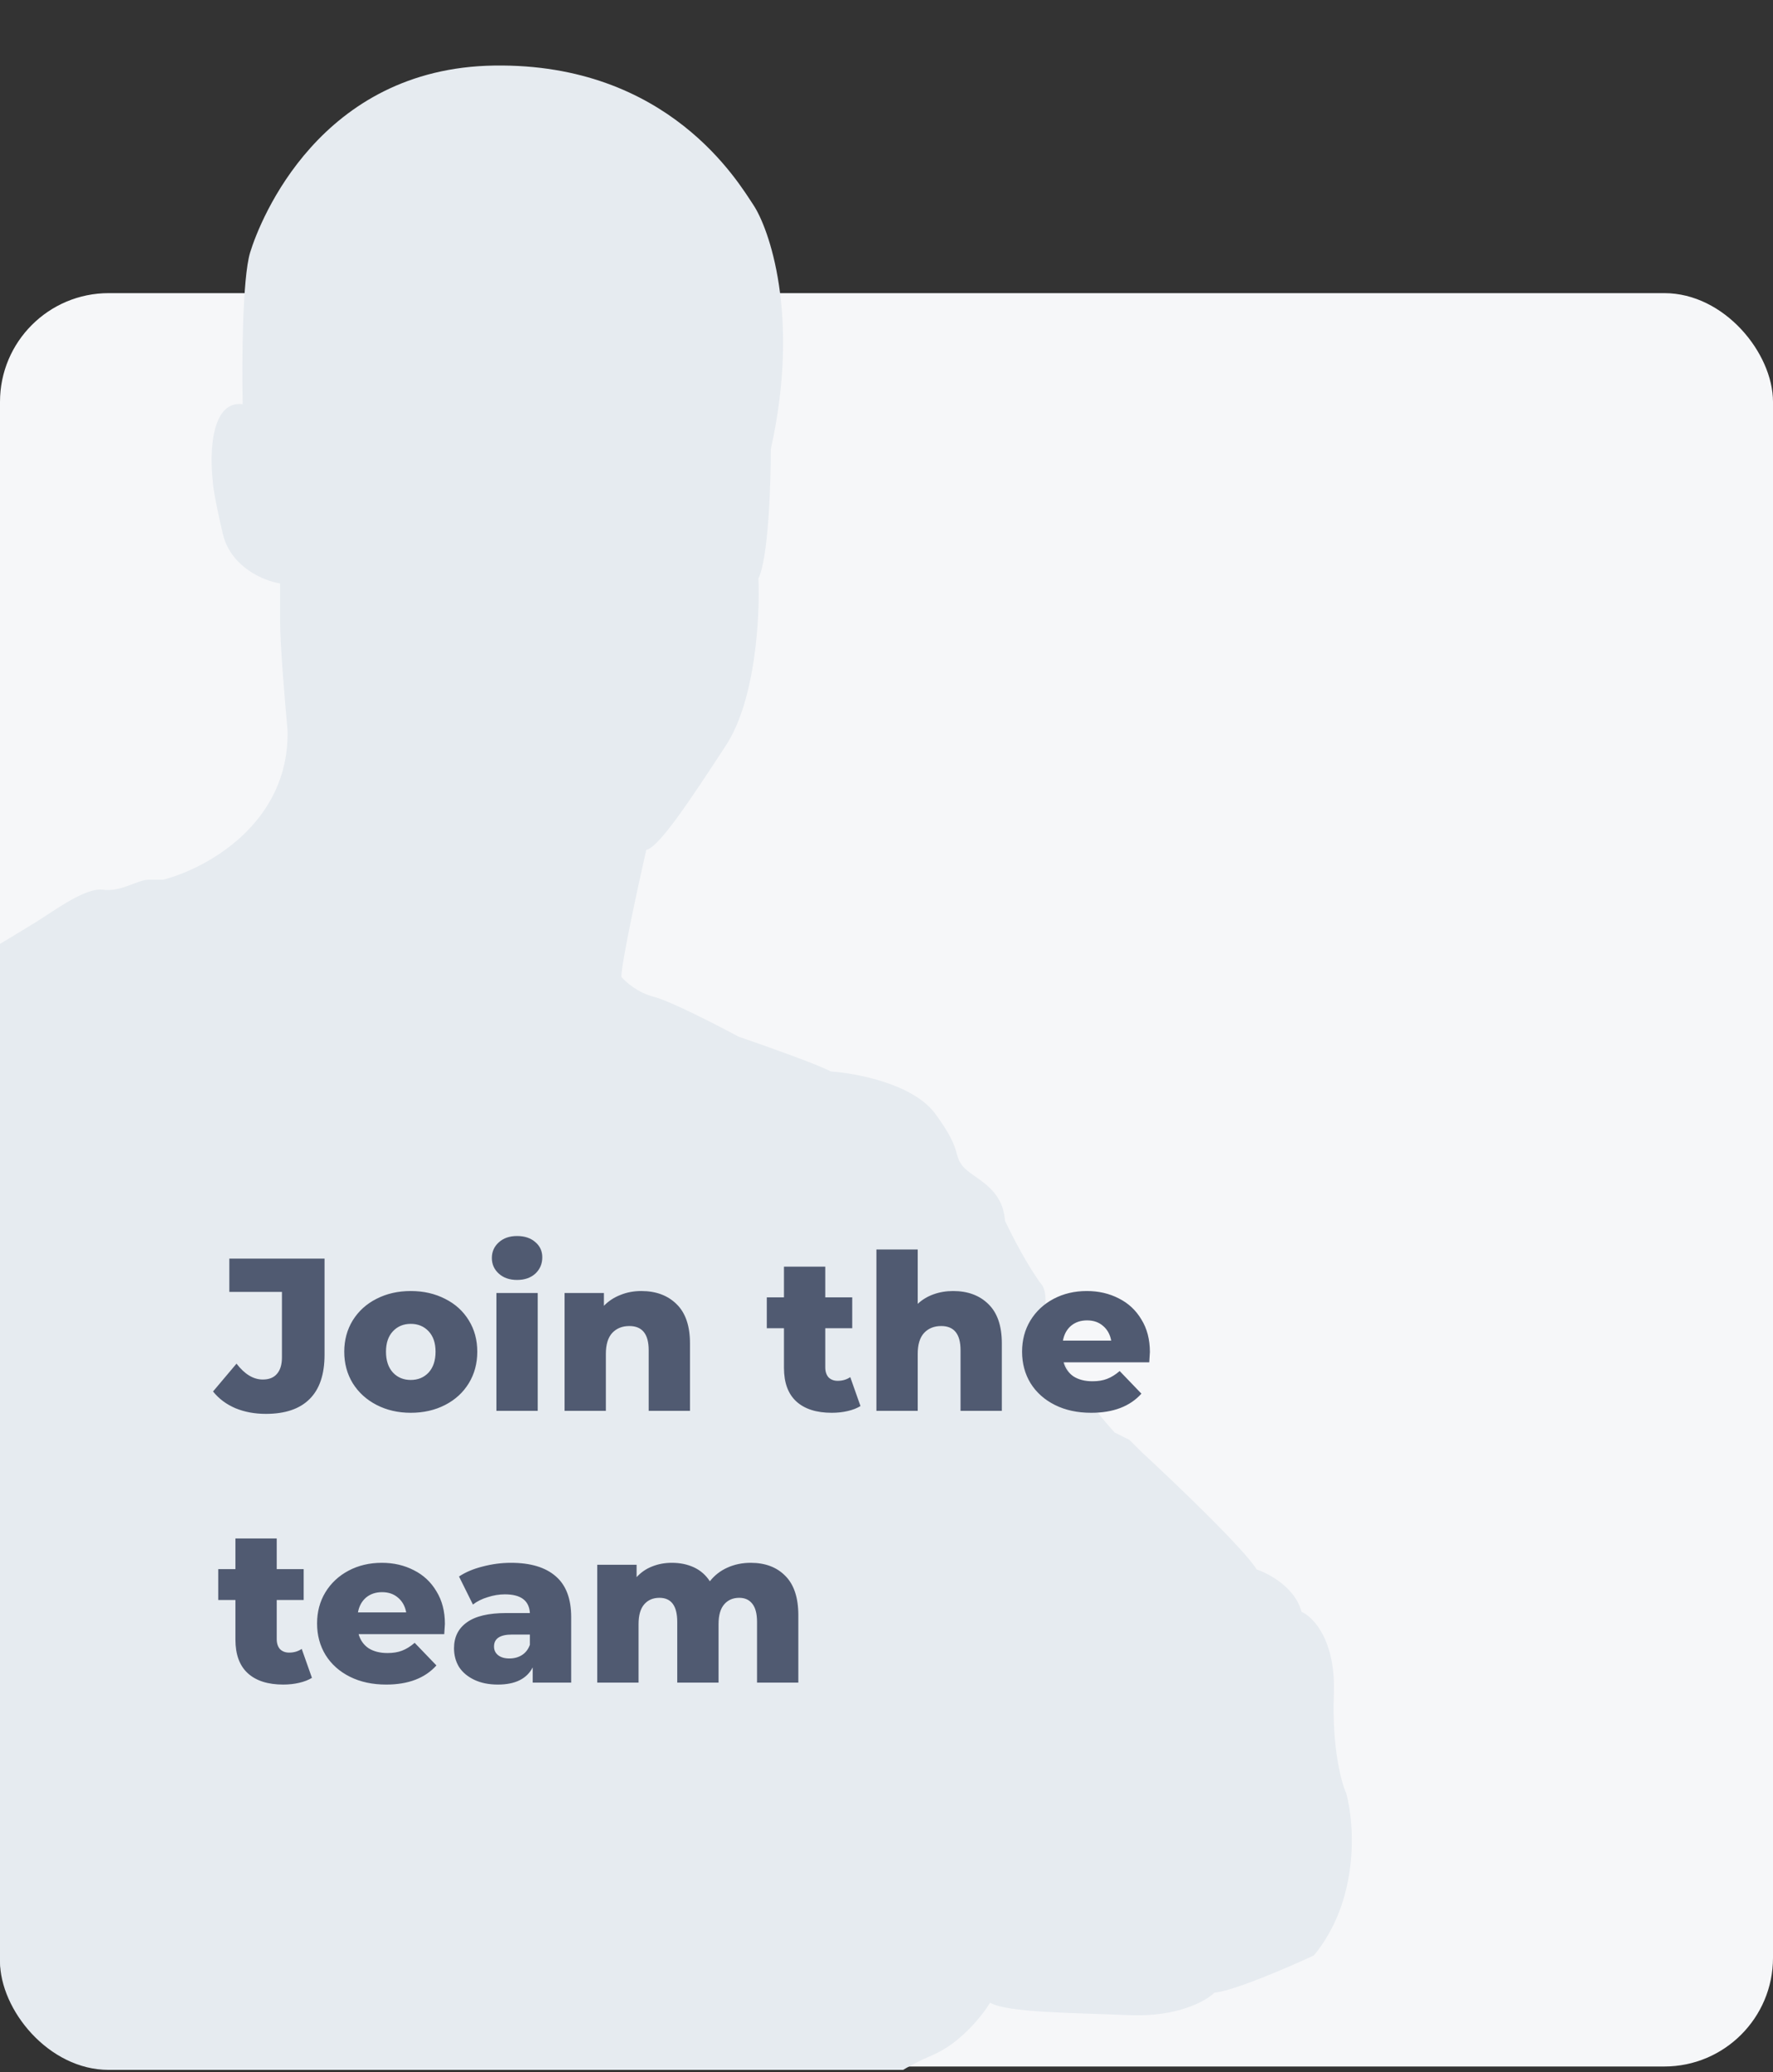 <svg width="261" height="305" viewBox="0 0 261 305" fill="none" xmlns="http://www.w3.org/2000/svg">
<rect x="0" y="0" width="261" height="305" fill="#333333" stroke="none"/>
<g clip-path="url(#clip0_5750_75147)">
<rect y="43.143" width="261" height="261" rx="16" fill="#F6F7F9"/>
</g>
<g clip-path="url(#clip1_5750_75147)">
<path d="M-3.877 295.487C-3.584 299.298 -1.31 310.512 -0.21 315.642H130.345C130.931 315.056 130.589 309.29 130.345 306.481C130.956 305.87 133.205 304.209 137.312 302.45C141.42 300.691 144.647 296.586 145.747 294.754C148.314 296.22 157.482 296.22 166.284 296.586C173.325 296.879 177.53 294.51 178.752 293.288C181.686 292.995 189.754 289.501 193.421 287.791C200.169 279.582 199.411 268.491 198.189 263.971C197.455 262.383 196.062 257.228 196.355 249.313C196.648 241.397 193.299 237.953 191.588 237.22C190.708 233.702 186.82 231.601 184.987 230.99C183.226 228.058 173.007 218.286 168.117 213.766L166.284 211.934L164.083 210.834C161.638 208.147 156.675 202.039 156.382 199.108C156.089 196.176 154.548 193.489 153.815 192.511C154.108 190.752 153.693 189.58 153.448 189.213C151.395 186.575 148.925 181.762 147.947 179.685C147.581 174.555 143.18 173.456 141.713 171.623C140.246 169.791 141.713 169.424 137.679 163.928C134.452 159.53 126.066 157.942 122.277 157.698C120.81 156.818 112.619 153.911 108.708 152.567C105.529 150.857 98.586 147.29 96.239 146.704C93.892 146.118 92.083 144.505 91.472 143.772C91.472 141.72 93.916 130.457 95.139 125.083C96.972 124.716 101.373 118.12 106.874 109.691C111.275 102.949 111.886 90.513 111.642 85.139C113.108 82.207 113.475 71.213 113.475 66.083C117.876 46.294 113.108 33.468 110.908 30.169C108.708 26.871 98.439 9.281 72.769 9.648C47.098 10.014 38.296 32.368 36.83 37.132C35.656 40.943 35.607 53.623 35.729 59.486C31.035 58.9 30.84 66.816 31.329 70.847C31.329 71.335 31.622 73.558 32.795 78.542C33.969 83.526 38.908 85.505 41.23 85.871V91.368C41.23 94.886 41.964 103.584 42.33 107.493C42.624 121.272 30.228 127.892 23.994 129.48H21.794C20.327 129.48 17.76 131.313 15.193 130.946C12.626 130.58 8.225 133.878 5.291 135.71C2.357 137.542 -5.711 142.306 -7.911 143.772C-9.671 144.945 -17.446 152.079 -21.113 155.499C-23.069 158.186 -27.494 166.493 -29.548 178.219C-32.115 192.878 -22.947 238.685 -22.213 241.617C-21.48 244.549 -18.913 243.816 -17.813 248.946C-16.712 254.077 -4.977 276.431 -3.877 281.561C-2.777 286.692 -4.244 290.723 -3.877 295.487Z" fill="#E6EBF0"/>
</g>
<path d="M39.136 208.091C37.493 208.091 36 207.813 34.656 207.259C33.312 206.683 32.213 205.861 31.36 204.795L34.816 200.699C36.011 202.256 37.301 203.035 38.688 203.035C39.605 203.035 40.299 202.757 40.768 202.203C41.259 201.648 41.504 200.837 41.504 199.771V190.139H33.76V185.243H47.776V199.387C47.776 202.288 47.04 204.464 45.568 205.915C44.117 207.365 41.973 208.091 39.136 208.091ZM60.468 207.931C58.612 207.931 56.938 207.547 55.444 206.779C53.951 206.011 52.778 204.944 51.925 203.579C51.093 202.213 50.676 200.667 50.676 198.939C50.676 197.232 51.093 195.696 51.925 194.331C52.778 192.965 53.941 191.909 55.413 191.163C56.906 190.395 58.591 190.011 60.468 190.011C62.346 190.011 64.031 190.395 65.525 191.163C67.018 191.909 68.18 192.965 69.013 194.331C69.844 195.675 70.26 197.211 70.26 198.939C70.26 200.667 69.844 202.213 69.013 203.579C68.18 204.944 67.018 206.011 65.525 206.779C64.031 207.547 62.346 207.931 60.468 207.931ZM60.468 203.099C61.535 203.099 62.41 202.736 63.093 202.011C63.775 201.264 64.117 200.24 64.117 198.939C64.117 197.659 63.775 196.656 63.093 195.931C62.41 195.205 61.535 194.843 60.468 194.843C59.402 194.843 58.527 195.205 57.844 195.931C57.162 196.656 56.821 197.659 56.821 198.939C56.821 200.24 57.162 201.264 57.844 202.011C58.527 202.736 59.402 203.099 60.468 203.099ZM73.077 190.299H79.157V207.643H73.077V190.299ZM76.117 188.379C75.008 188.379 74.112 188.069 73.429 187.451C72.746 186.832 72.405 186.064 72.405 185.147C72.405 184.229 72.746 183.461 73.429 182.843C74.112 182.224 75.008 181.915 76.117 181.915C77.226 181.915 78.122 182.213 78.805 182.811C79.488 183.387 79.829 184.133 79.829 185.051C79.829 186.011 79.488 186.811 78.805 187.451C78.122 188.069 77.226 188.379 76.117 188.379ZM94.404 190.011C96.559 190.011 98.287 190.651 99.588 191.931C100.911 193.211 101.572 195.141 101.572 197.723V207.643H95.492V198.715C95.492 196.347 94.543 195.163 92.644 195.163C91.599 195.163 90.756 195.504 90.116 196.187C89.498 196.869 89.188 197.893 89.188 199.259V207.643H83.108V190.299H88.9V192.187C89.583 191.483 90.394 190.949 91.332 190.587C92.271 190.203 93.295 190.011 94.404 190.011ZM126.67 206.939C126.158 207.259 125.529 207.504 124.782 207.675C124.057 207.845 123.278 207.931 122.446 207.931C120.185 207.931 118.446 207.376 117.23 206.267C116.014 205.157 115.406 203.504 115.406 201.307V195.483H112.878V190.939H115.406V186.427H121.486V190.939H125.454V195.483H121.486V201.243C121.486 201.861 121.646 202.352 121.966 202.715C122.307 203.056 122.755 203.227 123.31 203.227C124.014 203.227 124.633 203.045 125.166 202.683L126.67 206.939ZM140.311 190.011C142.465 190.011 144.193 190.651 145.495 191.931C146.817 193.211 147.479 195.141 147.479 197.723V207.643H141.399V198.715C141.399 196.347 140.449 195.163 138.551 195.163C137.505 195.163 136.663 195.504 136.023 196.187C135.404 196.869 135.095 197.893 135.095 199.259V207.643H129.015V183.899H135.095V191.899C135.756 191.28 136.535 190.811 137.431 190.491C138.327 190.171 139.287 190.011 140.311 190.011ZM169.274 199.003C169.274 199.045 169.242 199.547 169.178 200.507H156.57C156.826 201.403 157.316 202.096 158.042 202.587C158.788 203.056 159.716 203.291 160.826 203.291C161.658 203.291 162.372 203.173 162.97 202.939C163.588 202.704 164.207 202.32 164.826 201.787L168.026 205.115C166.34 206.992 163.876 207.931 160.634 207.931C158.607 207.931 156.826 207.547 155.29 206.779C153.754 206.011 152.559 204.944 151.706 203.579C150.874 202.213 150.458 200.667 150.458 198.939C150.458 197.232 150.863 195.707 151.674 194.363C152.506 192.997 153.647 191.931 155.098 191.163C156.548 190.395 158.18 190.011 159.994 190.011C161.722 190.011 163.29 190.373 164.698 191.099C166.106 191.803 167.215 192.837 168.026 194.203C168.858 195.547 169.274 197.147 169.274 199.003ZM160.026 194.331C159.087 194.331 158.298 194.597 157.658 195.131C157.039 195.664 156.644 196.389 156.474 197.307H163.578C163.407 196.389 163.002 195.664 162.362 195.131C161.743 194.597 160.964 194.331 160.026 194.331ZM45.92 246.939C45.408 247.259 44.779 247.504 44.032 247.675C43.307 247.845 42.528 247.931 41.696 247.931C39.435 247.931 37.696 247.376 36.48 246.267C35.264 245.157 34.656 243.504 34.656 241.307V235.483H32.128V230.939H34.656V226.427H40.736V230.939H44.704V235.483H40.736V241.243C40.736 241.861 40.896 242.352 41.216 242.715C41.557 243.056 42.005 243.227 42.56 243.227C43.264 243.227 43.883 243.045 44.416 242.683L45.92 246.939ZM65.493 239.003C65.493 239.045 65.46 239.547 65.397 240.507H52.788C53.044 241.403 53.535 242.096 54.261 242.587C55.007 243.056 55.935 243.291 57.044 243.291C57.877 243.291 58.591 243.173 59.188 242.939C59.807 242.704 60.426 242.32 61.044 241.787L64.245 245.115C62.559 246.992 60.095 247.931 56.852 247.931C54.826 247.931 53.044 247.547 51.508 246.779C49.972 246.011 48.778 244.944 47.925 243.579C47.093 242.213 46.676 240.667 46.676 238.939C46.676 237.232 47.082 235.707 47.892 234.363C48.724 232.997 49.866 231.931 51.316 231.163C52.767 230.395 54.399 230.011 56.212 230.011C57.941 230.011 59.508 230.373 60.916 231.099C62.325 231.803 63.434 232.837 64.245 234.203C65.076 235.547 65.493 237.147 65.493 239.003ZM56.245 234.331C55.306 234.331 54.517 234.597 53.877 235.131C53.258 235.664 52.863 236.389 52.693 237.307H59.797C59.626 236.389 59.221 235.664 58.581 235.131C57.962 234.597 57.183 234.331 56.245 234.331ZM75.219 230.011C78.099 230.011 80.296 230.672 81.811 231.995C83.326 233.296 84.083 235.301 84.083 238.011V247.643H78.419V245.403C77.544 247.088 75.838 247.931 73.299 247.931C71.955 247.931 70.792 247.696 69.811 247.227C68.83 246.757 68.083 246.128 67.571 245.339C67.08 244.528 66.835 243.611 66.835 242.587C66.835 240.944 67.464 239.675 68.723 238.779C69.982 237.861 71.923 237.403 74.547 237.403H78.003C77.896 235.568 76.67 234.651 74.323 234.651C73.491 234.651 72.648 234.789 71.795 235.067C70.942 235.323 70.216 235.685 69.619 236.155L67.571 232.027C68.531 231.387 69.694 230.896 71.059 230.555C72.446 230.192 73.832 230.011 75.219 230.011ZM74.995 244.091C75.699 244.091 76.318 243.92 76.851 243.579C77.384 243.237 77.768 242.736 78.003 242.075V240.571H75.379C73.608 240.571 72.723 241.157 72.723 242.331C72.723 242.864 72.926 243.291 73.331 243.611C73.736 243.931 74.291 244.091 74.995 244.091ZM110.513 230.011C112.646 230.011 114.342 230.651 115.601 231.931C116.881 233.211 117.521 235.141 117.521 237.723V247.643H111.441V238.715C111.441 237.499 111.206 236.603 110.737 236.027C110.289 235.451 109.649 235.163 108.817 235.163C107.899 235.163 107.163 235.483 106.609 236.123C106.054 236.763 105.777 237.733 105.777 239.035V247.643H99.697V238.715C99.697 236.347 98.822 235.163 97.073 235.163C96.134 235.163 95.387 235.483 94.833 236.123C94.278 236.763 94.001 237.733 94.001 239.035V247.643H87.921V230.299H93.713V232.123C94.353 231.419 95.11 230.896 95.985 230.555C96.881 230.192 97.851 230.011 98.897 230.011C100.113 230.011 101.201 230.235 102.161 230.683C103.121 231.131 103.899 231.813 104.497 232.731C105.179 231.856 106.043 231.184 107.089 230.715C108.134 230.245 109.275 230.011 110.513 230.011Z" fill="#505A71"/>
<defs>
<clipPath id="clip0_5750_75147">
<rect y="43.143" width="261" height="261" rx="16" fill="white"/>
</clipPath>
<clipPath id="clip1_5750_75147">
<rect y="0.642" width="261" height="304" rx="16" fill="white"/>
</clipPath>
</defs>
</svg>
